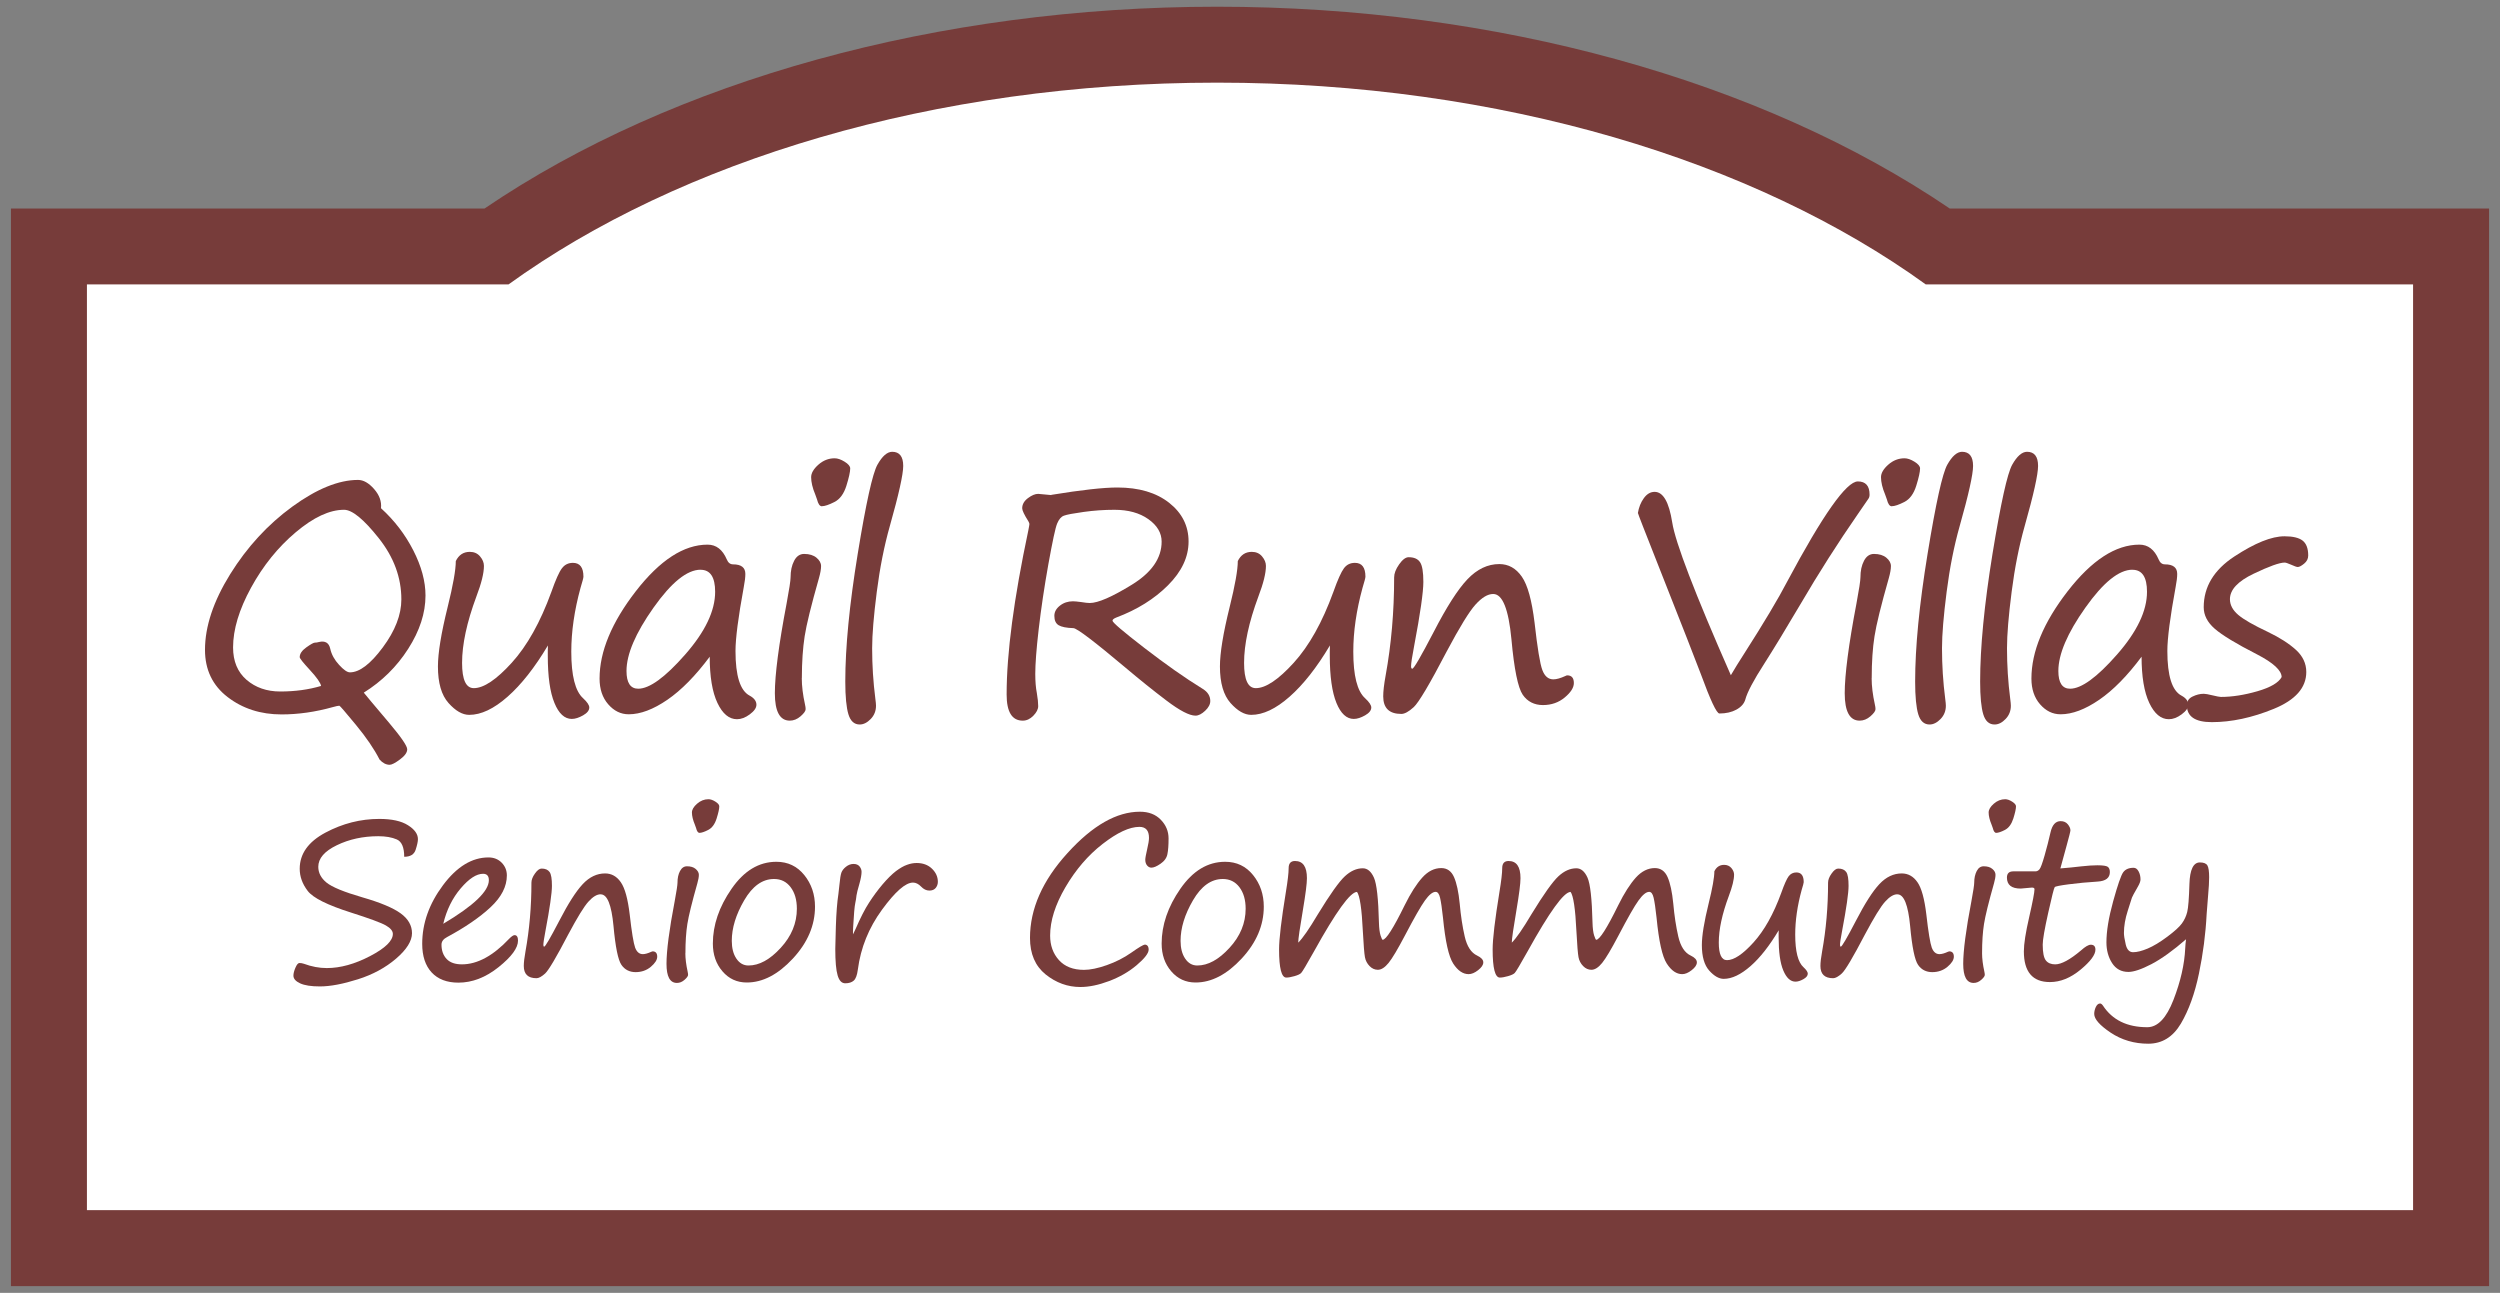 <?xml version="1.0" encoding="UTF-8"?>
<svg id="Layer_2" data-name="Layer 2" xmlns="http://www.w3.org/2000/svg" xmlns:xlink="http://www.w3.org/1999/xlink" viewBox="0 0 350 181">
  <rect x="0" y="0" width="350" height="181" fill="#808080" stroke="none"/>
  <defs>
    <style>
      .cls-1 {
        fill: #fff;
      }

      .cls-2 {
        fill: #773c3a;
      }
    </style>
    <filter id="drop-shadow-1" filterUnits="userSpaceOnUse">
      <feOffset dx="2.96" dy="1.48"/>
      <feGaussianBlur result="blur" stdDeviation="2.96"/>
      <feFlood flood-color="#000" flood-opacity=".4"/>
      <feComposite in2="blur" operator="in"/>
      <feComposite in="SourceGraphic"/>
    </filter>
  </defs>
  <path class="cls-2" d="M348.47,180.06H1.53V29.19H67.84C94.31,11.2,131.45,.94,170.4,.94s76.08,10.26,102.56,28.25h75.51V180.06ZM22.8,158.79H327.2V50.46h-61.03l-2.79-2.01c-23.08-16.67-56.97-26.23-92.98-26.23s-69.9,9.56-92.98,26.23l-2.79,2.01H22.8v108.33Z"/>
  <path class="cls-1" d="M269.61,39.82c-23.93-17.29-59.5-28.25-99.21-28.25s-75.28,10.96-99.21,28.25H12.17V169.42H337.83V39.82h-68.23Z"/>
  <g>
    <path class="cls-2" d="M53.35,71.16c1.87,1.7,3.37,3.66,4.51,5.89s1.71,4.34,1.71,6.32c0,2.46-.81,4.94-2.42,7.46s-3.69,4.56-6.22,6.14c.11,.16,1.31,1.58,3.58,4.27,1.67,1.98,2.5,3.2,2.5,3.66s-.34,.92-1.01,1.42-1.16,.75-1.44,.75c-.5,0-.98-.24-1.42-.73-.75-1.47-1.85-3.09-3.32-4.87-1.47-1.78-2.23-2.67-2.31-2.67-.14,0-.45,.06-.9,.19-2.46,.69-4.86,1.03-7.2,1.03-2.92,0-5.43-.81-7.54-2.43-2.11-1.62-3.17-3.83-3.17-6.61,0-3.28,1.18-6.81,3.53-10.6,2.36-3.79,5.25-6.94,8.68-9.44s6.51-3.75,9.22-3.75c.75,0,1.49,.42,2.24,1.27s1.07,1.75,.97,2.69Zm-8.4,24.87c-.07-.43-.6-1.19-1.59-2.26-.93-1.01-1.4-1.59-1.4-1.77,0-.47,.31-.93,.93-1.37s1.01-.66,1.19-.66,.37-.03,.58-.09c.86-.2,1.39,.11,1.57,.93s.6,1.58,1.24,2.27c.64,.7,1.14,1.05,1.52,1.05,1.34,0,2.87-1.16,4.6-3.49,1.73-2.33,2.6-4.57,2.6-6.72,0-3.06-1.05-5.91-3.16-8.57-2.1-2.65-3.72-3.98-4.86-3.98-2.03,0-4.28,1.05-6.77,3.15s-4.57,4.68-6.25,7.75-2.52,5.86-2.52,8.37c0,1.94,.63,3.45,1.89,4.54,1.26,1.08,2.83,1.63,4.71,1.63,2.08,0,3.99-.26,5.73-.78Z"/>
    <path class="cls-2" d="M76.71,90.36c-1.84,3.09-3.72,5.48-5.65,7.18-1.93,1.7-3.71,2.54-5.37,2.54-.95,0-1.91-.55-2.9-1.66s-1.48-2.81-1.48-5.11c0-1.88,.45-4.65,1.36-8.32,.76-3.06,1.14-5.21,1.14-6.44,.42-.86,1.07-1.29,1.96-1.29,.6,0,1.08,.21,1.44,.64,.36,.42,.54,.87,.54,1.33,0,1.01-.35,2.43-1.06,4.29-1.34,3.61-2,6.7-2,9.29,0,2.36,.55,3.53,1.64,3.53,1.39,0,3.17-1.19,5.32-3.56s4-5.67,5.54-9.91c.6-1.7,1.09-2.8,1.48-3.31s.89-.76,1.54-.76c.98,0,1.47,.65,1.47,1.94,0,.16-.14,.68-.41,1.57-.86,3.15-1.29,6.12-1.29,8.92,0,3.36,.55,5.54,1.66,6.53,.57,.53,.86,.96,.86,1.29,0,.4-.29,.77-.87,1.1s-1.11,.5-1.58,.5c-1.01,0-1.82-.75-2.43-2.24-.62-1.49-.93-3.7-.93-6.61v-.71c0-.23,0-.47,.02-.71Z"/>
    <path class="cls-2" d="M99.4,91.89c-2.01,2.7-4,4.73-5.97,6.08s-3.77,2.03-5.41,2.03c-1.11,0-2.06-.47-2.87-1.4s-1.21-2.13-1.21-3.6c0-3.78,1.69-7.85,5.06-12.21,3.38-4.36,6.73-6.54,10.06-6.54,1.21,0,2.1,.69,2.69,2.07,.19,.46,.48,.69,.88,.69,1.15,0,1.72,.45,1.72,1.34,0,.45-.07,1.06-.22,1.83-.78,4.24-1.16,7.23-1.16,8.96,0,3.48,.66,5.56,1.98,6.25,.63,.34,.95,.77,.95,1.27,0,.45-.31,.89-.93,1.35s-1.21,.68-1.79,.68c-1.11,0-2.02-.76-2.74-2.28s-1.08-3.69-1.08-6.51Zm-1.31-12.13c-1.9,0-4.1,1.78-6.61,5.33-2.51,3.56-3.77,6.5-3.77,8.85,0,1.65,.55,2.48,1.64,2.48,1.58,0,3.77-1.59,6.57-4.78s4.2-6.12,4.2-8.79c0-2.05-.68-3.08-2.03-3.08Z"/>
    <path class="cls-2" d="M112.25,94.95c0,1.09,.15,2.32,.45,3.68,.06,.26,.09,.47,.09,.65,0,.26-.24,.59-.71,1s-.98,.61-1.51,.61c-1.39,0-2.09-1.28-2.09-3.84s.55-6.82,1.64-12.54c.37-2,.56-3.22,.56-3.68,0-.9,.16-1.68,.5-2.32,.33-.64,.8-.96,1.4-.96,.73,0,1.31,.18,1.73,.53s.64,.74,.64,1.17-.1,1-.3,1.7c-1.08,3.79-1.75,6.51-2,8.14s-.39,3.58-.39,5.84Zm2.82-24.07c-.3,0-.53-.32-.69-.97-.06-.2-.14-.42-.24-.67-.39-.93-.58-1.75-.58-2.43,0-.57,.34-1.16,1.02-1.76s1.44-.89,2.27-.89c.42,0,.88,.16,1.4,.48s.78,.64,.78,.94c0,.47-.18,1.28-.53,2.41s-.91,1.9-1.68,2.29-1.35,.59-1.76,.59Z"/>
    <path class="cls-2" d="M124.9,63.25c1.03,0,1.55,.66,1.55,1.98,0,1.18-.62,3.98-1.87,8.4-.79,2.79-1.4,5.86-1.83,9.22-.43,3.36-.65,6-.65,7.91,0,2.37,.15,4.73,.45,7.07,.06,.45,.09,.77,.09,.97,0,.72-.24,1.34-.73,1.85s-1.01,.78-1.55,.78c-.76,0-1.29-.47-1.58-1.42-.29-.95-.44-2.48-.44-4.59,0-4.81,.58-10.77,1.74-17.88,1.16-7.11,2.08-11.27,2.76-12.48,.68-1.21,1.37-1.81,2.08-1.81Z"/>
    <path class="cls-2" d="M147.19,69.28c4.22-.69,7.3-1.03,9.24-1.03,3.03,0,5.45,.72,7.26,2.15s2.71,3.24,2.71,5.41-.96,4.21-2.88,6.13-4.33,3.42-7.23,4.51c-.36,.14-.54,.29-.54,.45,0,.24,1.48,1.51,4.45,3.8,2.97,2.29,5.69,4.21,8.18,5.74,.7,.43,1.06,1,1.06,1.7,0,.46-.24,.92-.72,1.37-.48,.45-.93,.68-1.35,.68-.85,0-2.2-.7-4.06-2.11-1.86-1.41-3.79-2.96-5.79-4.65-4.32-3.63-6.74-5.47-7.24-5.49-.98-.03-1.67-.17-2.07-.41s-.6-.68-.6-1.31c0-.55,.26-1.02,.78-1.43s1.13-.61,1.83-.61c.24,0,.63,.04,1.16,.11,.53,.09,.93,.13,1.19,.13,1.15,0,3.11-.85,5.89-2.56s4.17-3.72,4.17-6.03c0-1.22-.62-2.27-1.86-3.15-1.24-.88-2.83-1.31-4.75-1.31-1.44,0-2.87,.1-4.31,.3s-2.35,.37-2.75,.52c-.4,.14-.71,.51-.96,1.11s-.65,2.5-1.23,5.7c-.57,3.2-1.02,6.23-1.35,9.07s-.48,4.93-.48,6.27c0,1.03,.07,1.93,.22,2.69,.13,.76,.19,1.37,.19,1.83,0,.43-.23,.88-.68,1.34s-.94,.69-1.48,.69c-1.51,0-2.26-1.22-2.26-3.66,0-5.76,1.01-13.42,3.04-22.99,.1-.5,.15-.8,.15-.88s-.05-.22-.15-.39c-.57-.9-.86-1.51-.86-1.81,0-.55,.27-1.02,.8-1.42s1.01-.6,1.44-.6l1.83,.17Z"/>
    <path class="cls-2" d="M186.19,90.36c-1.84,3.09-3.72,5.48-5.65,7.18s-3.71,2.54-5.37,2.54c-.95,0-1.91-.55-2.9-1.66-.98-1.11-1.48-2.81-1.48-5.11,0-1.88,.45-4.65,1.36-8.32,.76-3.06,1.14-5.21,1.14-6.44,.42-.86,1.07-1.29,1.96-1.29,.6,0,1.08,.21,1.44,.64s.54,.87,.54,1.33c0,1.01-.35,2.43-1.06,4.29-1.34,3.61-2,6.7-2,9.29,0,2.36,.55,3.53,1.64,3.53,1.39,0,3.17-1.19,5.32-3.56,2.15-2.37,4-5.67,5.54-9.91,.6-1.7,1.1-2.8,1.48-3.31,.38-.51,.89-.76,1.54-.76,.98,0,1.47,.65,1.47,1.94,0,.16-.14,.68-.41,1.57-.86,3.15-1.29,6.12-1.29,8.92,0,3.36,.55,5.54,1.66,6.53,.57,.53,.86,.96,.86,1.29,0,.4-.29,.77-.87,1.1s-1.11,.5-1.58,.5c-1.01,0-1.82-.75-2.43-2.24s-.93-3.7-.93-6.61v-.71c0-.23,0-.47,.02-.71Z"/>
    <path class="cls-2" d="M209.03,83.16c-.75,0-1.56,.49-2.45,1.47s-2.23,3.17-4.04,6.57c-2.38,4.57-3.93,7.17-4.62,7.8s-1.27,.95-1.73,.95c-1.7,0-2.54-.82-2.54-2.46,0-.69,.11-1.67,.34-2.93,.79-4.34,1.19-8.91,1.19-13.73,0-.55,.23-1.15,.7-1.82s.91-1,1.33-1c.75,0,1.28,.23,1.59,.69,.32,.46,.47,1.39,.47,2.78s-.43,4.44-1.29,8.96c-.29,1.49-.43,2.44-.43,2.84,0,.23,.06,.34,.17,.34,.22,0,1.21-1.72,3-5.15,1.8-3.49,3.37-5.95,4.72-7.37,1.35-1.42,2.84-2.13,4.46-2.13,1.29,0,2.34,.59,3.16,1.77s1.4,3.33,1.78,6.44c.4,3.55,.76,5.76,1.09,6.63s.84,1.3,1.54,1.3c.44,0,1-.16,1.68-.47,.11-.06,.2-.09,.26-.09,.62,0,.93,.36,.93,1.08,0,.63-.42,1.3-1.27,2.01-.85,.71-1.87,1.07-3.06,1.07s-2.17-.48-2.83-1.45-1.2-3.56-1.58-7.77c-.4-4.22-1.25-6.33-2.54-6.33Z"/>
    <path class="cls-2" d="M229.3,71.85c.13-.82,.41-1.52,.84-2.11s.93-.88,1.51-.88c1.19,0,2.01,1.42,2.46,4.27,.42,2.77,3.15,9.9,8.21,21.4,.55-.93,1.13-1.89,1.77-2.87,2.86-4.47,4.9-7.89,6.14-10.28,4.98-9.32,8.27-13.98,9.87-13.98,1.09,0,1.64,.62,1.64,1.85,0,.22-.05,.41-.16,.57s-.59,.86-1.43,2.08c-2.82,4.07-5.52,8.3-8.1,12.71-2.04,3.46-3.73,6.23-5.06,8.32-1.49,2.31-2.38,3.99-2.65,5.02-.17,.57-.59,1.04-1.25,1.4-.66,.36-1.45,.54-2.37,.54-.39,0-1.26-1.85-2.61-5.54-.6-1.61-2.62-6.76-6.05-15.45-1.82-4.61-2.74-6.96-2.74-7.05Z"/>
    <path class="cls-2" d="M262.03,94.95c0,1.09,.15,2.32,.45,3.68,.06,.26,.09,.47,.09,.65,0,.26-.24,.59-.71,1s-.98,.61-1.51,.61c-1.39,0-2.09-1.28-2.09-3.84s.55-6.82,1.64-12.54c.37-2,.56-3.22,.56-3.68,0-.9,.16-1.68,.5-2.32,.33-.64,.8-.96,1.4-.96,.73,0,1.31,.18,1.73,.53s.64,.74,.64,1.17-.1,1-.3,1.7c-1.08,3.79-1.75,6.51-2,8.14-.26,1.64-.39,3.58-.39,5.84Zm2.82-24.07c-.3,0-.53-.32-.69-.97-.06-.2-.14-.42-.24-.67-.39-.93-.58-1.75-.58-2.43,0-.57,.34-1.16,1.02-1.76s1.44-.89,2.27-.89c.42,0,.88,.16,1.4,.48s.78,.64,.78,.94c0,.47-.18,1.28-.53,2.41s-.91,1.9-1.68,2.29-1.35,.59-1.76,.59Z"/>
    <path class="cls-2" d="M274.68,63.25c1.03,0,1.55,.66,1.55,1.98,0,1.18-.62,3.98-1.87,8.4-.79,2.79-1.4,5.86-1.83,9.22-.43,3.36-.65,6-.65,7.91,0,2.37,.15,4.73,.45,7.07,.06,.45,.09,.77,.09,.97,0,.72-.24,1.34-.73,1.85s-1.01,.78-1.55,.78c-.76,0-1.29-.47-1.58-1.42-.29-.95-.44-2.48-.44-4.59,0-4.81,.58-10.77,1.74-17.88,1.16-7.11,2.08-11.27,2.76-12.48,.68-1.21,1.37-1.81,2.08-1.81Z"/>
    <path class="cls-2" d="M283.78,63.25c1.03,0,1.55,.66,1.55,1.98,0,1.18-.62,3.98-1.87,8.4-.79,2.79-1.4,5.86-1.83,9.22-.43,3.36-.65,6-.65,7.91,0,2.37,.15,4.73,.45,7.07,.06,.45,.09,.77,.09,.97,0,.72-.24,1.34-.73,1.85-.49,.52-1.01,.78-1.55,.78-.76,0-1.29-.47-1.58-1.42s-.44-2.48-.44-4.59c0-4.81,.58-10.77,1.73-17.88,1.16-7.11,2.08-11.27,2.76-12.48s1.38-1.81,2.08-1.81Z"/>
    <path class="cls-2" d="M299.86,91.89c-2.01,2.7-4,4.73-5.97,6.08-1.97,1.35-3.77,2.03-5.41,2.03-1.11,0-2.06-.47-2.87-1.4s-1.21-2.13-1.21-3.6c0-3.78,1.69-7.85,5.06-12.21,3.38-4.36,6.73-6.54,10.06-6.54,1.21,0,2.1,.69,2.69,2.07,.19,.46,.48,.69,.88,.69,1.15,0,1.72,.45,1.72,1.34,0,.45-.07,1.06-.22,1.83-.78,4.24-1.16,7.23-1.16,8.96,0,3.48,.66,5.56,1.98,6.25,.63,.34,.95,.77,.95,1.27,0,.45-.31,.89-.93,1.35s-1.21,.68-1.79,.68c-1.11,0-2.02-.76-2.74-2.28s-1.08-3.69-1.08-6.51Zm-1.31-12.13c-1.9,0-4.1,1.78-6.61,5.33s-3.77,6.5-3.77,8.85c0,1.65,.55,2.48,1.64,2.48,1.58,0,3.77-1.59,6.57-4.78s4.2-6.12,4.2-8.79c0-2.05-.68-3.08-2.03-3.08Z"/>
    <path class="cls-2" d="M319.43,94.8c0-.93-1.15-2-3.45-3.19-2.92-1.49-4.89-2.69-5.92-3.59s-1.54-1.9-1.54-3.01c0-2.86,1.43-5.23,4.3-7.11,2.87-1.88,5.2-2.82,7.01-2.82,1.16,0,2.01,.2,2.53,.6s.79,1.1,.79,2.09c0,.45-.19,.83-.57,1.14s-.68,.47-.89,.47c-.16,0-.47-.11-.93-.32-.46-.2-.76-.3-.9-.3-.72,0-2.18,.52-4.37,1.57s-3.3,2.23-3.3,3.56c0,.8,.39,1.53,1.16,2.19s2.17,1.45,4.18,2.4c1.62,.78,2.92,1.61,3.89,2.49s1.46,1.92,1.46,3.11c0,2.2-1.52,3.92-4.55,5.16-3.03,1.24-5.93,1.86-8.68,1.86-2.33,0-3.49-.79-3.49-2.37,0-.55,.26-.95,.79-1.21s1.05-.39,1.58-.39c.22,0,.62,.07,1.23,.22,.59,.14,.98,.22,1.16,.22,1.59,0,3.3-.27,5.13-.8,1.82-.53,2.95-1.19,3.38-1.98Z"/>
    <path class="cls-2" d="M56.59,119.97c0-1.34-.35-2.15-1.04-2.45s-1.56-.45-2.59-.45c-2.13,0-4.07,.42-5.8,1.26-1.74,.84-2.6,1.85-2.6,3.02,0,.84,.38,1.58,1.15,2.21,.77,.63,2.45,1.32,5.03,2.07,2.5,.72,4.29,1.47,5.35,2.24,1.06,.77,1.59,1.7,1.59,2.78s-.74,2.28-2.22,3.55c-1.48,1.27-3.26,2.24-5.35,2.9-2.09,.66-3.86,1-5.32,1-1.22,0-2.14-.14-2.77-.43-.63-.29-.94-.65-.94-1.08,0-.3,.09-.67,.28-1.11,.19-.44,.37-.66,.57-.66,.2,0,.41,.04,.62,.11,1.08,.4,2.14,.6,3.2,.6,1.9,0,3.92-.56,6.05-1.67,2.13-1.11,3.2-2.15,3.2-3.11,0-.41-.32-.81-.97-1.18-.65-.38-2.29-.98-4.92-1.82-3.27-1.04-5.28-2.04-6.03-3.02-.75-.98-1.12-2.01-1.12-3.1,0-2.09,1.2-3.78,3.6-5.06,2.4-1.28,4.92-1.92,7.54-1.92,1.74,0,3.08,.29,4.01,.88,.94,.59,1.4,1.24,1.4,1.95,0,.34-.11,.84-.32,1.49s-.74,.98-1.6,.98Z"/>
    <path class="cls-2" d="M72.52,131.69c0,1.03-.91,2.26-2.72,3.71-1.81,1.45-3.69,2.17-5.62,2.17-1.62,0-2.87-.48-3.75-1.43s-1.32-2.29-1.32-4c0-2.88,.97-5.61,2.91-8.21s4.06-3.89,6.37-3.89c.75,0,1.37,.25,1.85,.74s.72,1.09,.72,1.78c0,1.55-.76,3.03-2.28,4.45s-3.55,2.81-6.09,4.18c-.52,.27-.78,.62-.78,1.06,0,.83,.24,1.5,.72,2.01s1.2,.75,2.14,.75c2.16,0,4.37-1.2,6.62-3.59,.33-.33,.58-.5,.75-.5,.32,0,.48,.26,.48,.77Zm-10.48-2.35c4.26-2.53,6.4-4.57,6.4-6.11,0-.6-.27-.9-.81-.9-.93,0-1.97,.68-3.13,2.04s-1.98,3.02-2.45,4.98Z"/>
    <path class="cls-2" d="M84.09,125.2c-.52,0-1.09,.34-1.71,1.03-.62,.68-1.56,2.22-2.83,4.6-1.67,3.2-2.75,5.02-3.23,5.46-.49,.44-.89,.66-1.21,.66-1.19,0-1.78-.57-1.78-1.72,0-.48,.08-1.17,.24-2.05,.55-3.04,.83-6.24,.83-9.61,0-.38,.16-.81,.49-1.27,.33-.47,.64-.7,.93-.7,.52,0,.89,.16,1.12,.48s.33,.97,.33,1.95-.3,3.11-.9,6.27c-.2,1.05-.3,1.71-.3,1.99,0,.16,.04,.24,.12,.24,.15,0,.85-1.2,2.1-3.6,1.26-2.44,2.36-4.16,3.3-5.16s1.99-1.49,3.12-1.49c.9,0,1.64,.41,2.21,1.24,.57,.82,.98,2.33,1.24,4.51,.28,2.48,.54,4.03,.76,4.64,.23,.61,.59,.91,1.08,.91,.31,0,.7-.11,1.18-.33,.08-.04,.14-.06,.18-.06,.43,0,.65,.25,.65,.75,0,.44-.3,.91-.89,1.41-.59,.5-1.31,.75-2.14,.75s-1.52-.34-1.98-1.02c-.47-.68-.84-2.49-1.11-5.44-.28-2.96-.87-4.43-1.78-4.43Z"/>
    <path class="cls-2" d="M95.95,133.45c0,.76,.11,1.62,.32,2.58,.04,.18,.06,.33,.06,.45,0,.18-.17,.41-.5,.7-.33,.29-.68,.43-1.06,.43-.98,0-1.46-.89-1.46-2.68s.38-4.78,1.15-8.78c.26-1.4,.39-2.26,.39-2.58,0-.63,.11-1.17,.35-1.62s.56-.67,.98-.67c.51,0,.92,.12,1.21,.37s.45,.52,.45,.82-.07,.7-.21,1.19c-.75,2.65-1.22,4.56-1.4,5.7s-.27,2.51-.27,4.09Zm1.98-16.85c-.21,0-.37-.23-.48-.68-.04-.14-.1-.3-.17-.47-.27-.65-.41-1.22-.41-1.7,0-.4,.24-.81,.72-1.23,.48-.42,1.01-.63,1.59-.63,.29,0,.62,.11,.98,.34,.36,.23,.54,.44,.54,.66,0,.33-.12,.89-.37,1.69s-.64,1.33-1.18,1.61-.95,.41-1.23,.41Z"/>
    <path class="cls-2" d="M104.55,137.55c-1.38,0-2.51-.52-3.41-1.57s-1.34-2.34-1.34-3.88c0-2.59,.87-5.15,2.62-7.67,1.74-2.52,3.83-3.78,6.27-3.78,1.61,0,2.91,.62,3.91,1.86,1,1.24,1.5,2.71,1.5,4.42,0,2.61-1.03,5.04-3.1,7.27-2.07,2.23-4.22,3.35-6.45,3.35Zm-2.1-5.84c0,1.02,.21,1.85,.64,2.49,.43,.64,.99,.97,1.7,.97,1.5,0,3-.82,4.51-2.47,1.51-1.64,2.26-3.47,2.26-5.48,0-1.24-.29-2.24-.87-3.01-.58-.77-1.35-1.15-2.33-1.15-1.62,0-3.01,.99-4.17,2.98-1.16,1.99-1.74,3.88-1.74,5.68Z"/>
    <path class="cls-2" d="M119.42,130.81c.1-.18,.22-.43,.36-.75,.68-1.57,1.31-2.8,1.89-3.69,.57-.89,1.2-1.74,1.89-2.56,.69-.81,1.32-1.43,1.88-1.86,.57-.42,1.08-.72,1.55-.88,.46-.17,.91-.25,1.34-.25,.87,0,1.59,.26,2.14,.79,.55,.53,.83,1.14,.83,1.85,0,.31-.1,.59-.29,.84-.2,.25-.5,.38-.9,.38-.42,0-.81-.19-1.16-.56-.36-.37-.74-.56-1.13-.56-1.05,0-2.49,1.27-4.34,3.8s-2.98,5.32-3.38,8.37c-.1,.78-.29,1.3-.57,1.55s-.68,.38-1.19,.38-.85-.37-1.07-1.1-.33-1.97-.33-3.71c0-.47,.03-1.51,.08-3.12,.06-1.9,.18-3.43,.36-4.6,.03-.19,.08-.64,.15-1.34,.07-.77,.16-1.31,.26-1.61,.11-.3,.32-.58,.65-.84,.33-.26,.68-.39,1.06-.39s.65,.12,.84,.35c.19,.24,.28,.49,.28,.76,0,.39-.1,.95-.3,1.66-.23,.79-.37,1.34-.41,1.64-.03,.34-.09,.7-.17,1.07-.1,.43-.2,1.57-.3,3.41l-.02,.56v.41Z"/>
    <path class="cls-2" d="M160.22,132.24c.39,0,.59,.24,.59,.72s-.56,1.22-1.67,2.16-2.41,1.68-3.87,2.23c-1.46,.55-2.8,.83-4.02,.83-1.78,0-3.4-.59-4.86-1.76-1.46-1.18-2.19-2.88-2.19-5.11,0-4.07,1.75-8.04,5.26-11.89,3.5-3.86,6.88-5.78,10.13-5.78,1.22,0,2.19,.37,2.92,1.12,.73,.75,1.09,1.62,1.09,2.62,0,.93-.05,1.65-.16,2.19-.1,.53-.42,.98-.96,1.35-.53,.37-.96,.55-1.28,.55-.23,0-.43-.1-.6-.3s-.26-.47-.26-.81c0-.23,.09-.71,.26-1.45,.17-.72,.26-1.26,.26-1.61,0-1.03-.45-1.54-1.34-1.54-1.39,0-3.1,.8-5.15,2.39-2.05,1.59-3.78,3.62-5.21,6.06-1.43,2.45-2.14,4.7-2.14,6.77,0,1.38,.41,2.52,1.23,3.43,.82,.91,1.99,1.37,3.51,1.37,.87,0,1.94-.22,3.19-.66,1.25-.44,2.4-1.02,3.45-1.76s1.66-1.1,1.86-1.1Z"/>
    <path class="cls-2" d="M167.38,137.55c-1.38,0-2.51-.52-3.41-1.57s-1.34-2.34-1.34-3.88c0-2.59,.87-5.15,2.62-7.67,1.75-2.52,3.83-3.78,6.27-3.78,1.61,0,2.91,.62,3.91,1.86,1,1.24,1.5,2.71,1.5,4.42,0,2.61-1.03,5.04-3.1,7.27-2.07,2.23-4.22,3.35-6.45,3.35Zm-2.1-5.84c0,1.02,.21,1.85,.64,2.49,.43,.64,.99,.97,1.7,.97,1.5,0,3-.82,4.51-2.47,1.51-1.64,2.26-3.47,2.26-5.48,0-1.24-.29-2.24-.87-3.01-.58-.77-1.36-1.15-2.33-1.15-1.62,0-3.01,.99-4.17,2.98-1.16,1.99-1.74,3.88-1.74,5.68Z"/>
    <path class="cls-2" d="M189.97,124.87c-.94,.02-2.94,2.79-6,8.31-1.04,1.86-1.64,2.87-1.81,3.04-.17,.17-.48,.31-.94,.44s-.84,.2-1.14,.2c-.67,0-1.01-1.31-1.01-3.94,0-1.48,.32-4.15,.95-8.02,.26-1.57,.39-2.69,.39-3.36s.3-1,.89-1c1.12,0,1.67,.8,1.67,2.41,0,.75-.19,2.23-.56,4.43-.43,2.51-.65,4.04-.66,4.59,.62-.6,1.54-1.93,2.75-3.97,1.71-2.8,2.97-4.57,3.78-5.32,.81-.75,1.65-1.12,2.51-1.12,.65,0,1.17,.44,1.56,1.31s.62,2.96,.7,6.26c.02,.82,.1,1.44,.23,1.84s.23,.6,.29,.6c.47,0,1.5-1.61,3.08-4.83,.84-1.7,1.67-2.99,2.47-3.88s1.69-1.33,2.66-1.33c.81,0,1.41,.42,1.78,1.26,.37,.84,.64,2.08,.8,3.73,.15,1.67,.38,3.2,.7,4.59s.9,2.28,1.74,2.67c.57,.27,.86,.59,.86,.95s-.24,.71-.72,1.09-.93,.56-1.33,.56c-.8,0-1.52-.49-2.16-1.48s-1.11-3.12-1.43-6.4c-.14-1.32-.28-2.25-.41-2.81s-.34-.83-.62-.83c-.42,0-.92,.4-1.5,1.21s-1.51,2.44-2.8,4.9c-1.01,1.92-1.77,3.2-2.29,3.84s-1.02,.96-1.5,.96c-.43,0-.82-.17-1.16-.52-.34-.35-.56-.76-.65-1.25s-.19-1.69-.29-3.6c-.15-3.18-.43-5.03-.83-5.55Z"/>
    <path class="cls-2" d="M219.87,124.87c-.94,.02-2.94,2.79-6,8.31-1.04,1.86-1.64,2.87-1.81,3.04-.17,.17-.48,.31-.94,.44-.46,.13-.84,.2-1.14,.2-.67,0-1.01-1.31-1.01-3.94,0-1.48,.32-4.15,.95-8.02,.26-1.57,.39-2.69,.39-3.36s.3-1,.89-1c1.12,0,1.67,.8,1.67,2.41,0,.75-.19,2.23-.56,4.43-.43,2.51-.65,4.04-.66,4.59,.62-.6,1.54-1.93,2.75-3.97,1.71-2.8,2.97-4.57,3.78-5.32,.81-.75,1.65-1.12,2.51-1.12,.65,0,1.17,.44,1.56,1.31,.39,.87,.62,2.96,.7,6.26,.02,.82,.1,1.44,.23,1.84s.23,.6,.29,.6c.47,0,1.5-1.61,3.08-4.83,.84-1.7,1.67-2.99,2.47-3.88,.8-.88,1.69-1.33,2.66-1.33,.81,0,1.41,.42,1.78,1.26,.37,.84,.64,2.08,.8,3.73,.15,1.67,.38,3.2,.7,4.59,.32,1.39,.9,2.28,1.74,2.67,.57,.27,.86,.59,.86,.95s-.24,.71-.72,1.09-.93,.56-1.33,.56c-.8,0-1.52-.49-2.16-1.48s-1.11-3.12-1.43-6.4c-.14-1.32-.28-2.25-.41-2.81s-.34-.83-.62-.83c-.42,0-.92,.4-1.5,1.21-.58,.8-1.51,2.44-2.8,4.9-1.01,1.92-1.77,3.2-2.29,3.84-.52,.64-1.02,.96-1.5,.96-.43,0-.82-.17-1.16-.52-.34-.35-.56-.76-.65-1.25s-.19-1.69-.29-3.6c-.15-3.18-.43-5.03-.83-5.55Z"/>
    <path class="cls-2" d="M249.02,130.24c-1.29,2.16-2.6,3.84-3.95,5.02s-2.6,1.78-3.75,1.78c-.66,0-1.34-.39-2.03-1.16s-1.03-1.97-1.03-3.57c0-1.32,.32-3.26,.95-5.82,.53-2.14,.8-3.65,.8-4.51,.29-.6,.75-.9,1.37-.9,.42,0,.76,.15,1.01,.44,.25,.3,.38,.61,.38,.93,0,.7-.25,1.7-.74,3-.94,2.52-1.4,4.69-1.4,6.5,0,1.65,.38,2.47,1.15,2.47,.98,0,2.22-.83,3.72-2.49s2.8-3.97,3.88-6.94c.42-1.19,.77-1.96,1.03-2.31s.63-.54,1.08-.54c.68,0,1.03,.45,1.03,1.36,0,.11-.1,.48-.29,1.1-.6,2.2-.9,4.28-.9,6.24,0,2.35,.39,3.88,1.16,4.57,.4,.37,.6,.67,.6,.9,0,.28-.2,.54-.61,.77s-.78,.35-1.11,.35c-.7,0-1.27-.52-1.71-1.57s-.65-2.59-.65-4.63v-.5c0-.16,0-.33,.01-.5Z"/>
    <path class="cls-2" d="M265.63,125.2c-.52,0-1.09,.34-1.71,1.03-.62,.68-1.56,2.22-2.83,4.6-1.67,3.2-2.75,5.02-3.24,5.46-.49,.44-.89,.66-1.21,.66-1.19,0-1.78-.57-1.78-1.72,0-.48,.08-1.17,.24-2.05,.55-3.04,.83-6.24,.83-9.61,0-.38,.16-.81,.49-1.27,.33-.47,.64-.7,.93-.7,.52,0,.89,.16,1.12,.48s.33,.97,.33,1.95-.3,3.11-.9,6.27c-.2,1.05-.3,1.71-.3,1.99,0,.16,.04,.24,.12,.24,.15,0,.85-1.2,2.1-3.6,1.26-2.44,2.36-4.16,3.3-5.16s1.99-1.49,3.12-1.49c.9,0,1.64,.41,2.21,1.24,.57,.82,.98,2.33,1.24,4.51,.28,2.48,.54,4.03,.76,4.64,.23,.61,.59,.91,1.08,.91,.31,0,.7-.11,1.18-.33,.08-.04,.14-.06,.18-.06,.43,0,.65,.25,.65,.75,0,.44-.3,.91-.89,1.41-.59,.5-1.31,.75-2.14,.75s-1.52-.34-1.98-1.02c-.47-.68-.84-2.49-1.11-5.44-.28-2.96-.87-4.43-1.78-4.43Z"/>
    <path class="cls-2" d="M277.49,133.45c0,.76,.11,1.62,.32,2.58,.04,.18,.06,.33,.06,.45,0,.18-.17,.41-.5,.7-.33,.29-.68,.43-1.06,.43-.98,0-1.46-.89-1.46-2.68s.38-4.78,1.15-8.78c.26-1.4,.39-2.26,.39-2.58,0-.63,.12-1.17,.35-1.62s.56-.67,.98-.67c.51,0,.92,.12,1.21,.37,.3,.25,.44,.52,.44,.82s-.07,.7-.21,1.19c-.75,2.65-1.22,4.56-1.4,5.7s-.27,2.51-.27,4.09Zm1.98-16.85c-.21,0-.37-.23-.48-.68-.04-.14-.1-.3-.17-.47-.27-.65-.41-1.22-.41-1.7,0-.4,.24-.81,.72-1.23,.48-.42,1.01-.63,1.59-.63,.29,0,.62,.11,.98,.34,.36,.23,.54,.44,.54,.66,0,.33-.12,.89-.37,1.69-.25,.79-.64,1.33-1.18,1.61-.54,.28-.95,.41-1.23,.41Z"/>
    <path class="cls-2" d="M288.44,121.58c1.04-.08,2.01-.18,2.93-.29,.9-.1,1.66-.15,2.26-.15,.76,0,1.25,.07,1.45,.21s.3,.39,.3,.74c0,.81-.57,1.26-1.71,1.33-1.46,.09-2.8,.22-4.03,.38s-1.89,.29-1.98,.4c-.1,.11-.4,1.3-.91,3.59-.51,2.29-.77,3.77-.77,4.46,0,1.11,.15,1.84,.44,2.21,.29,.37,.73,.55,1.31,.55,.86,0,2.07-.65,3.61-1.95,.59-.53,1.05-.8,1.37-.8,.43,0,.65,.23,.65,.69,0,.72-.7,1.66-2.09,2.81-1.39,1.15-2.82,1.73-4.28,1.73-2.43,0-3.65-1.43-3.65-4.3,0-1.04,.25-2.64,.75-4.81,.49-2.16,.74-3.46,.74-3.89,0-.15-.12-.23-.36-.23l-1.57,.14c-1.29,0-1.93-.51-1.93-1.54,0-.58,.3-.87,.89-.87h3.11c.21,0,.4-.1,.56-.29s.4-.83,.71-1.92,.59-2.17,.83-3.24c.24-1.06,.71-1.58,1.42-1.58,.43,0,.77,.15,1.01,.45s.36,.58,.36,.84c0,.14-.18,.86-.54,2.16l-.87,3.17Z"/>
    <path class="cls-2" d="M306.08,131.47c-1.85,1.61-3.48,2.78-4.88,3.51-1.4,.73-2.48,1.09-3.22,1.09-1,0-1.76-.42-2.29-1.24-.53-.83-.79-1.8-.79-2.9,0-1.55,.31-3.46,.94-5.74,.63-2.28,1.1-3.63,1.4-4.06,.31-.43,.8-.64,1.47-.64,.28,0,.51,.17,.69,.5s.27,.71,.27,1.13c0,.25-.12,.58-.35,.98-.54,.95-.83,1.47-.85,1.57-.03,.1-.22,.71-.58,1.82-.36,1.11-.54,2.15-.54,3.13,0,.34,.08,.87,.25,1.6,.17,.72,.51,1.09,1.03,1.09,.55,0,1.23-.17,2.04-.51,.81-.34,1.72-.89,2.74-1.65s1.7-1.38,2.05-1.86,.6-1.01,.75-1.61c.15-.6,.25-1.91,.31-3.92s.55-3.02,1.46-3.02c.54,0,.89,.14,1.06,.43,.16,.29,.24,.83,.24,1.64,0,.66-.05,1.49-.14,2.49-.11,1.26-.18,2.15-.21,2.68-.14,2.77-.5,5.54-1.08,8.33-.58,2.79-1.42,5.12-2.53,7-1.11,1.87-2.63,2.81-4.57,2.81s-3.72-.52-5.26-1.55c-1.53-1.03-2.3-1.9-2.3-2.62,0-.33,.08-.66,.23-.98,.16-.32,.35-.48,.6-.48,.12,0,.25,.1,.39,.29,1.32,2.02,3.39,3.03,6.21,3.03,1.46,0,2.68-1.28,3.67-3.84,.99-2.56,1.54-4.96,1.64-7.2,.02-.43,.06-.86,.12-1.3Z"/>
  </g>
</svg>